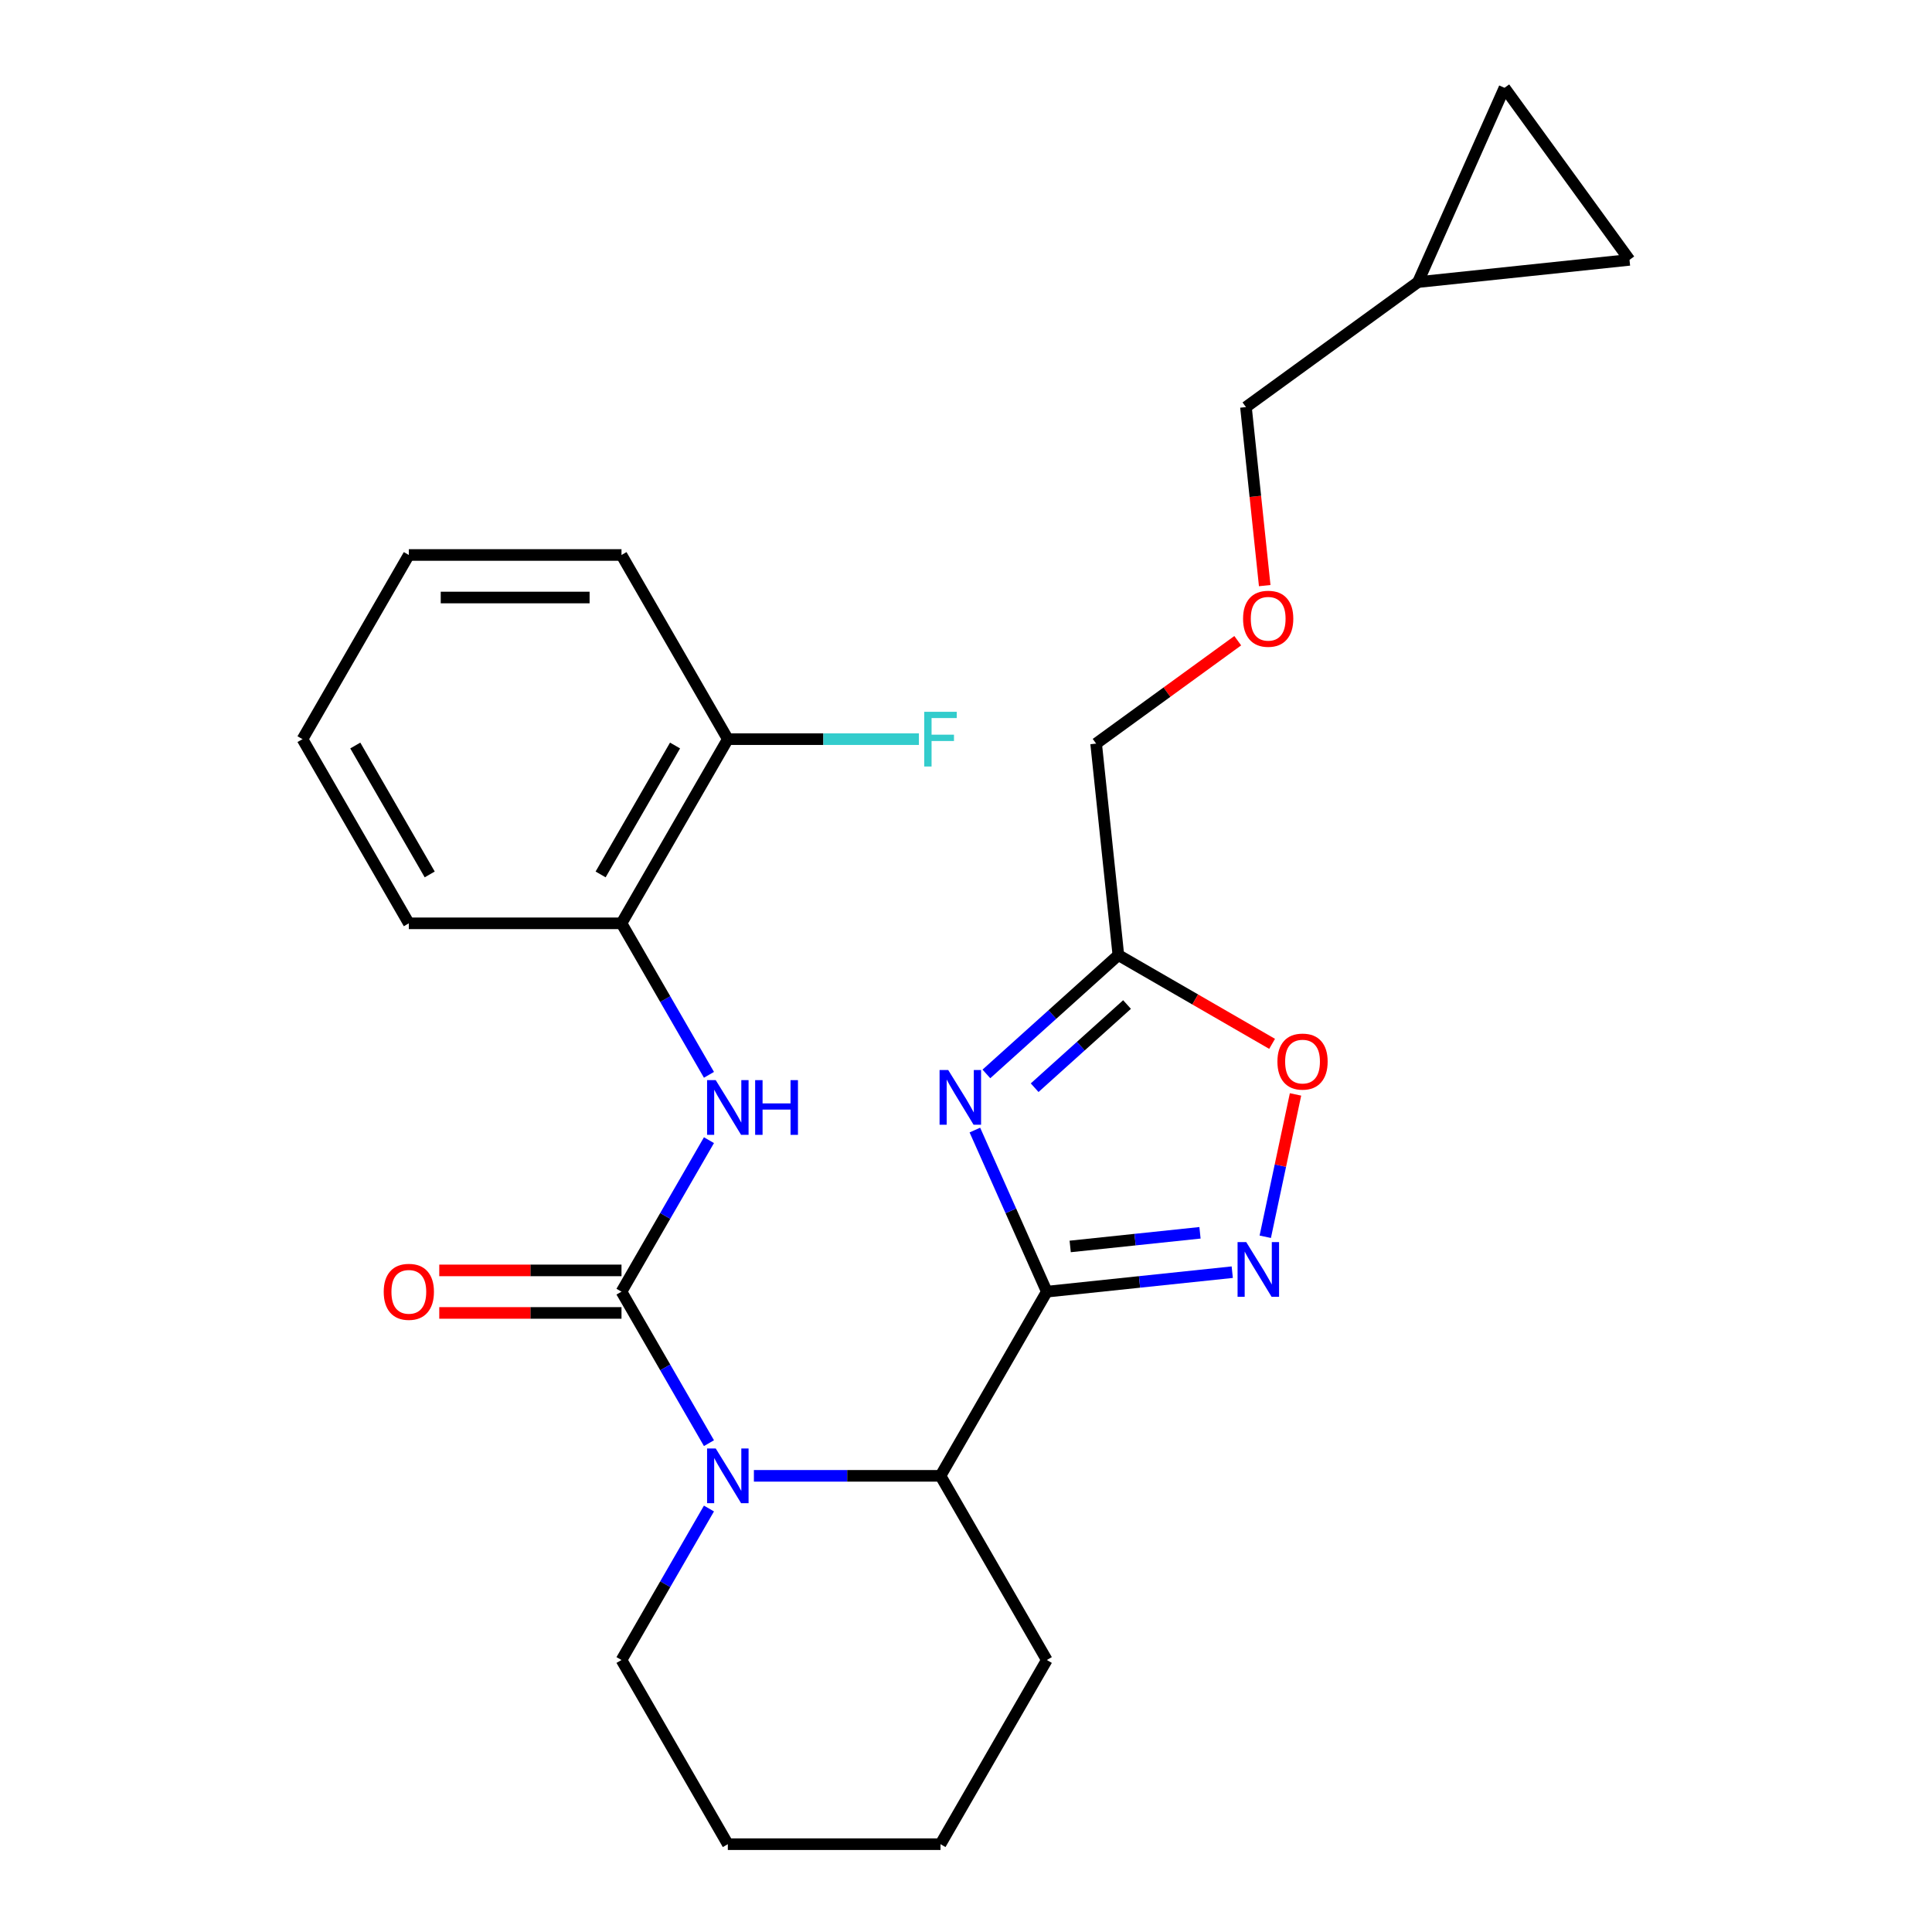 <?xml version='1.0' encoding='iso-8859-1'?>
<svg version='1.1' baseProfile='full'
              xmlns='http://www.w3.org/2000/svg'
                      xmlns:rdkit='http://www.rdkit.org/xml'
                      xmlns:xlink='http://www.w3.org/1999/xlink'
                  xml:space='preserve'
width='1000px' height='1000px' viewBox='0 0 1000 1000'>
<!-- END OF HEADER -->
<rect style='opacity:1.0;fill:#FFFFFF;stroke:none' width='1000' height='1000' x='0' y='0'> </rect>
<path class='bond-0' d='M 541.833,668.565 L 523.212,626.742' style='fill:none;fill-rule:evenodd;stroke:#000000;stroke-width:6px;stroke-linecap:butt;stroke-linejoin:miter;stroke-opacity:1' />
<path class='bond-0' d='M 523.212,626.742 L 504.592,584.919' style='fill:none;fill-rule:evenodd;stroke:#0000FF;stroke-width:6px;stroke-linecap:butt;stroke-linejoin:miter;stroke-opacity:1' />
<path class='bond-1' d='M 541.833,668.565 L 589.823,663.521' style='fill:none;fill-rule:evenodd;stroke:#000000;stroke-width:6px;stroke-linecap:butt;stroke-linejoin:miter;stroke-opacity:1' />
<path class='bond-1' d='M 589.823,663.521 L 637.812,658.477' style='fill:none;fill-rule:evenodd;stroke:#0000FF;stroke-width:6px;stroke-linecap:butt;stroke-linejoin:miter;stroke-opacity:1' />
<path class='bond-1' d='M 553.929,645.158 L 587.522,641.627' style='fill:none;fill-rule:evenodd;stroke:#000000;stroke-width:6px;stroke-linecap:butt;stroke-linejoin:miter;stroke-opacity:1' />
<path class='bond-1' d='M 587.522,641.627 L 621.114,638.096' style='fill:none;fill-rule:evenodd;stroke:#0000FF;stroke-width:6px;stroke-linecap:butt;stroke-linejoin:miter;stroke-opacity:1' />
<path class='bond-2' d='M 541.833,668.565 L 486.796,763.892' style='fill:none;fill-rule:evenodd;stroke:#000000;stroke-width:6px;stroke-linecap:butt;stroke-linejoin:miter;stroke-opacity:1' />
<path class='bond-3' d='M 510.554,555.859 L 544.708,525.106' style='fill:none;fill-rule:evenodd;stroke:#0000FF;stroke-width:6px;stroke-linecap:butt;stroke-linejoin:miter;stroke-opacity:1' />
<path class='bond-3' d='M 544.708,525.106 L 578.863,494.354' style='fill:none;fill-rule:evenodd;stroke:#000000;stroke-width:6px;stroke-linecap:butt;stroke-linejoin:miter;stroke-opacity:1' />
<path class='bond-3' d='M 535.531,562.994 L 559.439,541.467' style='fill:none;fill-rule:evenodd;stroke:#0000FF;stroke-width:6px;stroke-linecap:butt;stroke-linejoin:miter;stroke-opacity:1' />
<path class='bond-3' d='M 559.439,541.467 L 583.347,519.94' style='fill:none;fill-rule:evenodd;stroke:#000000;stroke-width:6px;stroke-linecap:butt;stroke-linejoin:miter;stroke-opacity:1' />
<path class='bond-4' d='M 321.685,668.565 L 344.322,707.772' style='fill:none;fill-rule:evenodd;stroke:#000000;stroke-width:6px;stroke-linecap:butt;stroke-linejoin:miter;stroke-opacity:1' />
<path class='bond-4' d='M 344.322,707.772 L 366.958,746.98' style='fill:none;fill-rule:evenodd;stroke:#0000FF;stroke-width:6px;stroke-linecap:butt;stroke-linejoin:miter;stroke-opacity:1' />
<path class='bond-5' d='M 321.685,668.565 L 344.322,629.358' style='fill:none;fill-rule:evenodd;stroke:#000000;stroke-width:6px;stroke-linecap:butt;stroke-linejoin:miter;stroke-opacity:1' />
<path class='bond-5' d='M 344.322,629.358 L 366.958,590.15' style='fill:none;fill-rule:evenodd;stroke:#0000FF;stroke-width:6px;stroke-linecap:butt;stroke-linejoin:miter;stroke-opacity:1' />
<path class='bond-6' d='M 321.685,657.558 L 274.524,657.558' style='fill:none;fill-rule:evenodd;stroke:#000000;stroke-width:6px;stroke-linecap:butt;stroke-linejoin:miter;stroke-opacity:1' />
<path class='bond-6' d='M 274.524,657.558 L 227.363,657.558' style='fill:none;fill-rule:evenodd;stroke:#FF0000;stroke-width:6px;stroke-linecap:butt;stroke-linejoin:miter;stroke-opacity:1' />
<path class='bond-6' d='M 321.685,679.572 L 274.524,679.572' style='fill:none;fill-rule:evenodd;stroke:#000000;stroke-width:6px;stroke-linecap:butt;stroke-linejoin:miter;stroke-opacity:1' />
<path class='bond-6' d='M 274.524,679.572 L 227.363,679.572' style='fill:none;fill-rule:evenodd;stroke:#FF0000;stroke-width:6px;stroke-linecap:butt;stroke-linejoin:miter;stroke-opacity:1' />
<path class='bond-7' d='M 390.214,763.892 L 438.505,763.892' style='fill:none;fill-rule:evenodd;stroke:#0000FF;stroke-width:6px;stroke-linecap:butt;stroke-linejoin:miter;stroke-opacity:1' />
<path class='bond-7' d='M 438.505,763.892 L 486.796,763.892' style='fill:none;fill-rule:evenodd;stroke:#000000;stroke-width:6px;stroke-linecap:butt;stroke-linejoin:miter;stroke-opacity:1' />
<path class='bond-8' d='M 366.958,780.804 L 344.322,820.011' style='fill:none;fill-rule:evenodd;stroke:#0000FF;stroke-width:6px;stroke-linecap:butt;stroke-linejoin:miter;stroke-opacity:1' />
<path class='bond-8' d='M 344.322,820.011 L 321.685,859.219' style='fill:none;fill-rule:evenodd;stroke:#000000;stroke-width:6px;stroke-linecap:butt;stroke-linejoin:miter;stroke-opacity:1' />
<path class='bond-9' d='M 654.899,640.147 L 662.729,603.309' style='fill:none;fill-rule:evenodd;stroke:#0000FF;stroke-width:6px;stroke-linecap:butt;stroke-linejoin:miter;stroke-opacity:1' />
<path class='bond-9' d='M 662.729,603.309 L 670.559,566.47' style='fill:none;fill-rule:evenodd;stroke:#FF0000;stroke-width:6px;stroke-linecap:butt;stroke-linejoin:miter;stroke-opacity:1' />
<path class='bond-10' d='M 486.796,763.892 L 541.833,859.219' style='fill:none;fill-rule:evenodd;stroke:#000000;stroke-width:6px;stroke-linecap:butt;stroke-linejoin:miter;stroke-opacity:1' />
<path class='bond-11' d='M 578.863,494.354 L 567.357,384.883' style='fill:none;fill-rule:evenodd;stroke:#000000;stroke-width:6px;stroke-linecap:butt;stroke-linejoin:miter;stroke-opacity:1' />
<path class='bond-12' d='M 578.863,494.354 L 618.65,517.325' style='fill:none;fill-rule:evenodd;stroke:#000000;stroke-width:6px;stroke-linecap:butt;stroke-linejoin:miter;stroke-opacity:1' />
<path class='bond-12' d='M 618.65,517.325 L 658.438,540.296' style='fill:none;fill-rule:evenodd;stroke:#FF0000;stroke-width:6px;stroke-linecap:butt;stroke-linejoin:miter;stroke-opacity:1' />
<path class='bond-13' d='M 366.958,556.326 L 344.322,517.119' style='fill:none;fill-rule:evenodd;stroke:#0000FF;stroke-width:6px;stroke-linecap:butt;stroke-linejoin:miter;stroke-opacity:1' />
<path class='bond-13' d='M 344.322,517.119 L 321.685,477.911' style='fill:none;fill-rule:evenodd;stroke:#000000;stroke-width:6px;stroke-linecap:butt;stroke-linejoin:miter;stroke-opacity:1' />
<path class='bond-14' d='M 321.685,477.911 L 376.722,382.585' style='fill:none;fill-rule:evenodd;stroke:#000000;stroke-width:6px;stroke-linecap:butt;stroke-linejoin:miter;stroke-opacity:1' />
<path class='bond-14' d='M 310.876,452.605 L 349.401,385.876' style='fill:none;fill-rule:evenodd;stroke:#000000;stroke-width:6px;stroke-linecap:butt;stroke-linejoin:miter;stroke-opacity:1' />
<path class='bond-15' d='M 321.685,477.911 L 211.611,477.911' style='fill:none;fill-rule:evenodd;stroke:#000000;stroke-width:6px;stroke-linecap:butt;stroke-linejoin:miter;stroke-opacity:1' />
<path class='bond-16' d='M 778.726,45.455 L 733.955,146.012' style='fill:none;fill-rule:evenodd;stroke:#000000;stroke-width:6px;stroke-linecap:butt;stroke-linejoin:miter;stroke-opacity:1' />
<path class='bond-17' d='M 778.726,45.455 L 843.426,134.506' style='fill:none;fill-rule:evenodd;stroke:#000000;stroke-width:6px;stroke-linecap:butt;stroke-linejoin:miter;stroke-opacity:1' />
<path class='bond-18' d='M 843.426,134.506 L 733.955,146.012' style='fill:none;fill-rule:evenodd;stroke:#000000;stroke-width:6px;stroke-linecap:butt;stroke-linejoin:miter;stroke-opacity:1' />
<path class='bond-19' d='M 733.955,146.012 L 644.903,210.712' style='fill:none;fill-rule:evenodd;stroke:#000000;stroke-width:6px;stroke-linecap:butt;stroke-linejoin:miter;stroke-opacity:1' />
<path class='bond-20' d='M 376.722,382.585 L 426.173,382.585' style='fill:none;fill-rule:evenodd;stroke:#000000;stroke-width:6px;stroke-linecap:butt;stroke-linejoin:miter;stroke-opacity:1' />
<path class='bond-20' d='M 426.173,382.585 L 475.624,382.585' style='fill:none;fill-rule:evenodd;stroke:#33CCCC;stroke-width:6px;stroke-linecap:butt;stroke-linejoin:miter;stroke-opacity:1' />
<path class='bond-21' d='M 376.722,382.585 L 321.685,287.258' style='fill:none;fill-rule:evenodd;stroke:#000000;stroke-width:6px;stroke-linecap:butt;stroke-linejoin:miter;stroke-opacity:1' />
<path class='bond-22' d='M 321.685,859.219 L 376.722,954.545' style='fill:none;fill-rule:evenodd;stroke:#000000;stroke-width:6px;stroke-linecap:butt;stroke-linejoin:miter;stroke-opacity:1' />
<path class='bond-23' d='M 640.657,331.627 L 604.007,358.255' style='fill:none;fill-rule:evenodd;stroke:#FF0000;stroke-width:6px;stroke-linecap:butt;stroke-linejoin:miter;stroke-opacity:1' />
<path class='bond-23' d='M 604.007,358.255 L 567.357,384.883' style='fill:none;fill-rule:evenodd;stroke:#000000;stroke-width:6px;stroke-linecap:butt;stroke-linejoin:miter;stroke-opacity:1' />
<path class='bond-24' d='M 654.614,303.111 L 649.759,256.911' style='fill:none;fill-rule:evenodd;stroke:#FF0000;stroke-width:6px;stroke-linecap:butt;stroke-linejoin:miter;stroke-opacity:1' />
<path class='bond-24' d='M 649.759,256.911 L 644.903,210.712' style='fill:none;fill-rule:evenodd;stroke:#000000;stroke-width:6px;stroke-linecap:butt;stroke-linejoin:miter;stroke-opacity:1' />
<path class='bond-25' d='M 541.833,859.219 L 486.796,954.545' style='fill:none;fill-rule:evenodd;stroke:#000000;stroke-width:6px;stroke-linecap:butt;stroke-linejoin:miter;stroke-opacity:1' />
<path class='bond-26' d='M 211.611,477.911 L 156.574,382.585' style='fill:none;fill-rule:evenodd;stroke:#000000;stroke-width:6px;stroke-linecap:butt;stroke-linejoin:miter;stroke-opacity:1' />
<path class='bond-26' d='M 222.421,452.605 L 183.895,385.876' style='fill:none;fill-rule:evenodd;stroke:#000000;stroke-width:6px;stroke-linecap:butt;stroke-linejoin:miter;stroke-opacity:1' />
<path class='bond-27' d='M 321.685,287.258 L 211.611,287.258' style='fill:none;fill-rule:evenodd;stroke:#000000;stroke-width:6px;stroke-linecap:butt;stroke-linejoin:miter;stroke-opacity:1' />
<path class='bond-27' d='M 305.174,309.272 L 228.122,309.272' style='fill:none;fill-rule:evenodd;stroke:#000000;stroke-width:6px;stroke-linecap:butt;stroke-linejoin:miter;stroke-opacity:1' />
<path class='bond-28' d='M 376.722,954.545 L 486.796,954.545' style='fill:none;fill-rule:evenodd;stroke:#000000;stroke-width:6px;stroke-linecap:butt;stroke-linejoin:miter;stroke-opacity:1' />
<path class='bond-29' d='M 156.574,382.585 L 211.611,287.258' style='fill:none;fill-rule:evenodd;stroke:#000000;stroke-width:6px;stroke-linecap:butt;stroke-linejoin:miter;stroke-opacity:1' />
<path  class='atom-1' d='M 490.802 553.847
L 500.082 568.847
Q 501.002 570.327, 502.482 573.007
Q 503.962 575.687, 504.042 575.847
L 504.042 553.847
L 507.802 553.847
L 507.802 582.167
L 503.922 582.167
L 493.962 565.767
Q 492.802 563.847, 491.562 561.647
Q 490.362 559.447, 490.002 558.767
L 490.002 582.167
L 486.322 582.167
L 486.322 553.847
L 490.802 553.847
' fill='#0000FF'/>
<path  class='atom-3' d='M 370.462 749.732
L 379.742 764.732
Q 380.662 766.212, 382.142 768.892
Q 383.622 771.572, 383.702 771.732
L 383.702 749.732
L 387.462 749.732
L 387.462 778.052
L 383.582 778.052
L 373.622 761.652
Q 372.462 759.732, 371.222 757.532
Q 370.022 755.332, 369.662 754.652
L 369.662 778.052
L 365.982 778.052
L 365.982 749.732
L 370.462 749.732
' fill='#0000FF'/>
<path  class='atom-4' d='M 645.044 642.899
L 654.324 657.899
Q 655.244 659.379, 656.724 662.059
Q 658.204 664.739, 658.284 664.899
L 658.284 642.899
L 662.044 642.899
L 662.044 671.219
L 658.164 671.219
L 648.204 654.819
Q 647.044 652.899, 645.804 650.699
Q 644.604 648.499, 644.244 647.819
L 644.244 671.219
L 640.564 671.219
L 640.564 642.899
L 645.044 642.899
' fill='#0000FF'/>
<path  class='atom-7' d='M 370.462 559.078
L 379.742 574.078
Q 380.662 575.558, 382.142 578.238
Q 383.622 580.918, 383.702 581.078
L 383.702 559.078
L 387.462 559.078
L 387.462 587.398
L 383.582 587.398
L 373.622 570.998
Q 372.462 569.078, 371.222 566.878
Q 370.022 564.678, 369.662 563.998
L 369.662 587.398
L 365.982 587.398
L 365.982 559.078
L 370.462 559.078
' fill='#0000FF'/>
<path  class='atom-7' d='M 390.862 559.078
L 394.702 559.078
L 394.702 571.118
L 409.182 571.118
L 409.182 559.078
L 413.022 559.078
L 413.022 587.398
L 409.182 587.398
L 409.182 574.318
L 394.702 574.318
L 394.702 587.398
L 390.862 587.398
L 390.862 559.078
' fill='#0000FF'/>
<path  class='atom-8' d='M 661.19 549.471
Q 661.19 542.671, 664.55 538.871
Q 667.91 535.071, 674.19 535.071
Q 680.47 535.071, 683.83 538.871
Q 687.19 542.671, 687.19 549.471
Q 687.19 556.351, 683.79 560.271
Q 680.39 564.151, 674.19 564.151
Q 667.95 564.151, 664.55 560.271
Q 661.19 556.391, 661.19 549.471
M 674.19 560.951
Q 678.51 560.951, 680.83 558.071
Q 683.19 555.151, 683.19 549.471
Q 683.19 543.911, 680.83 541.111
Q 678.51 538.271, 674.19 538.271
Q 669.87 538.271, 667.51 541.071
Q 665.19 543.871, 665.19 549.471
Q 665.19 555.191, 667.51 558.071
Q 669.87 560.951, 674.19 560.951
' fill='#FF0000'/>
<path  class='atom-10' d='M 198.611 668.645
Q 198.611 661.845, 201.971 658.045
Q 205.331 654.245, 211.611 654.245
Q 217.891 654.245, 221.251 658.045
Q 224.611 661.845, 224.611 668.645
Q 224.611 675.525, 221.211 679.445
Q 217.811 683.325, 211.611 683.325
Q 205.371 683.325, 201.971 679.445
Q 198.611 675.565, 198.611 668.645
M 211.611 680.125
Q 215.931 680.125, 218.251 677.245
Q 220.611 674.325, 220.611 668.645
Q 220.611 663.085, 218.251 660.285
Q 215.931 657.445, 211.611 657.445
Q 207.291 657.445, 204.931 660.245
Q 202.611 663.045, 202.611 668.645
Q 202.611 674.365, 204.931 677.245
Q 207.291 680.125, 211.611 680.125
' fill='#FF0000'/>
<path  class='atom-16' d='M 478.376 368.425
L 495.216 368.425
L 495.216 371.665
L 482.176 371.665
L 482.176 380.265
L 493.776 380.265
L 493.776 383.545
L 482.176 383.545
L 482.176 396.745
L 478.376 396.745
L 478.376 368.425
' fill='#33CCCC'/>
<path  class='atom-17' d='M 643.409 320.263
Q 643.409 313.463, 646.769 309.663
Q 650.129 305.863, 656.409 305.863
Q 662.689 305.863, 666.049 309.663
Q 669.409 313.463, 669.409 320.263
Q 669.409 327.143, 666.009 331.063
Q 662.609 334.943, 656.409 334.943
Q 650.169 334.943, 646.769 331.063
Q 643.409 327.183, 643.409 320.263
M 656.409 331.743
Q 660.729 331.743, 663.049 328.863
Q 665.409 325.943, 665.409 320.263
Q 665.409 314.703, 663.049 311.903
Q 660.729 309.063, 656.409 309.063
Q 652.089 309.063, 649.729 311.863
Q 647.409 314.663, 647.409 320.263
Q 647.409 325.983, 649.729 328.863
Q 652.089 331.743, 656.409 331.743
' fill='#FF0000'/>
</svg>
